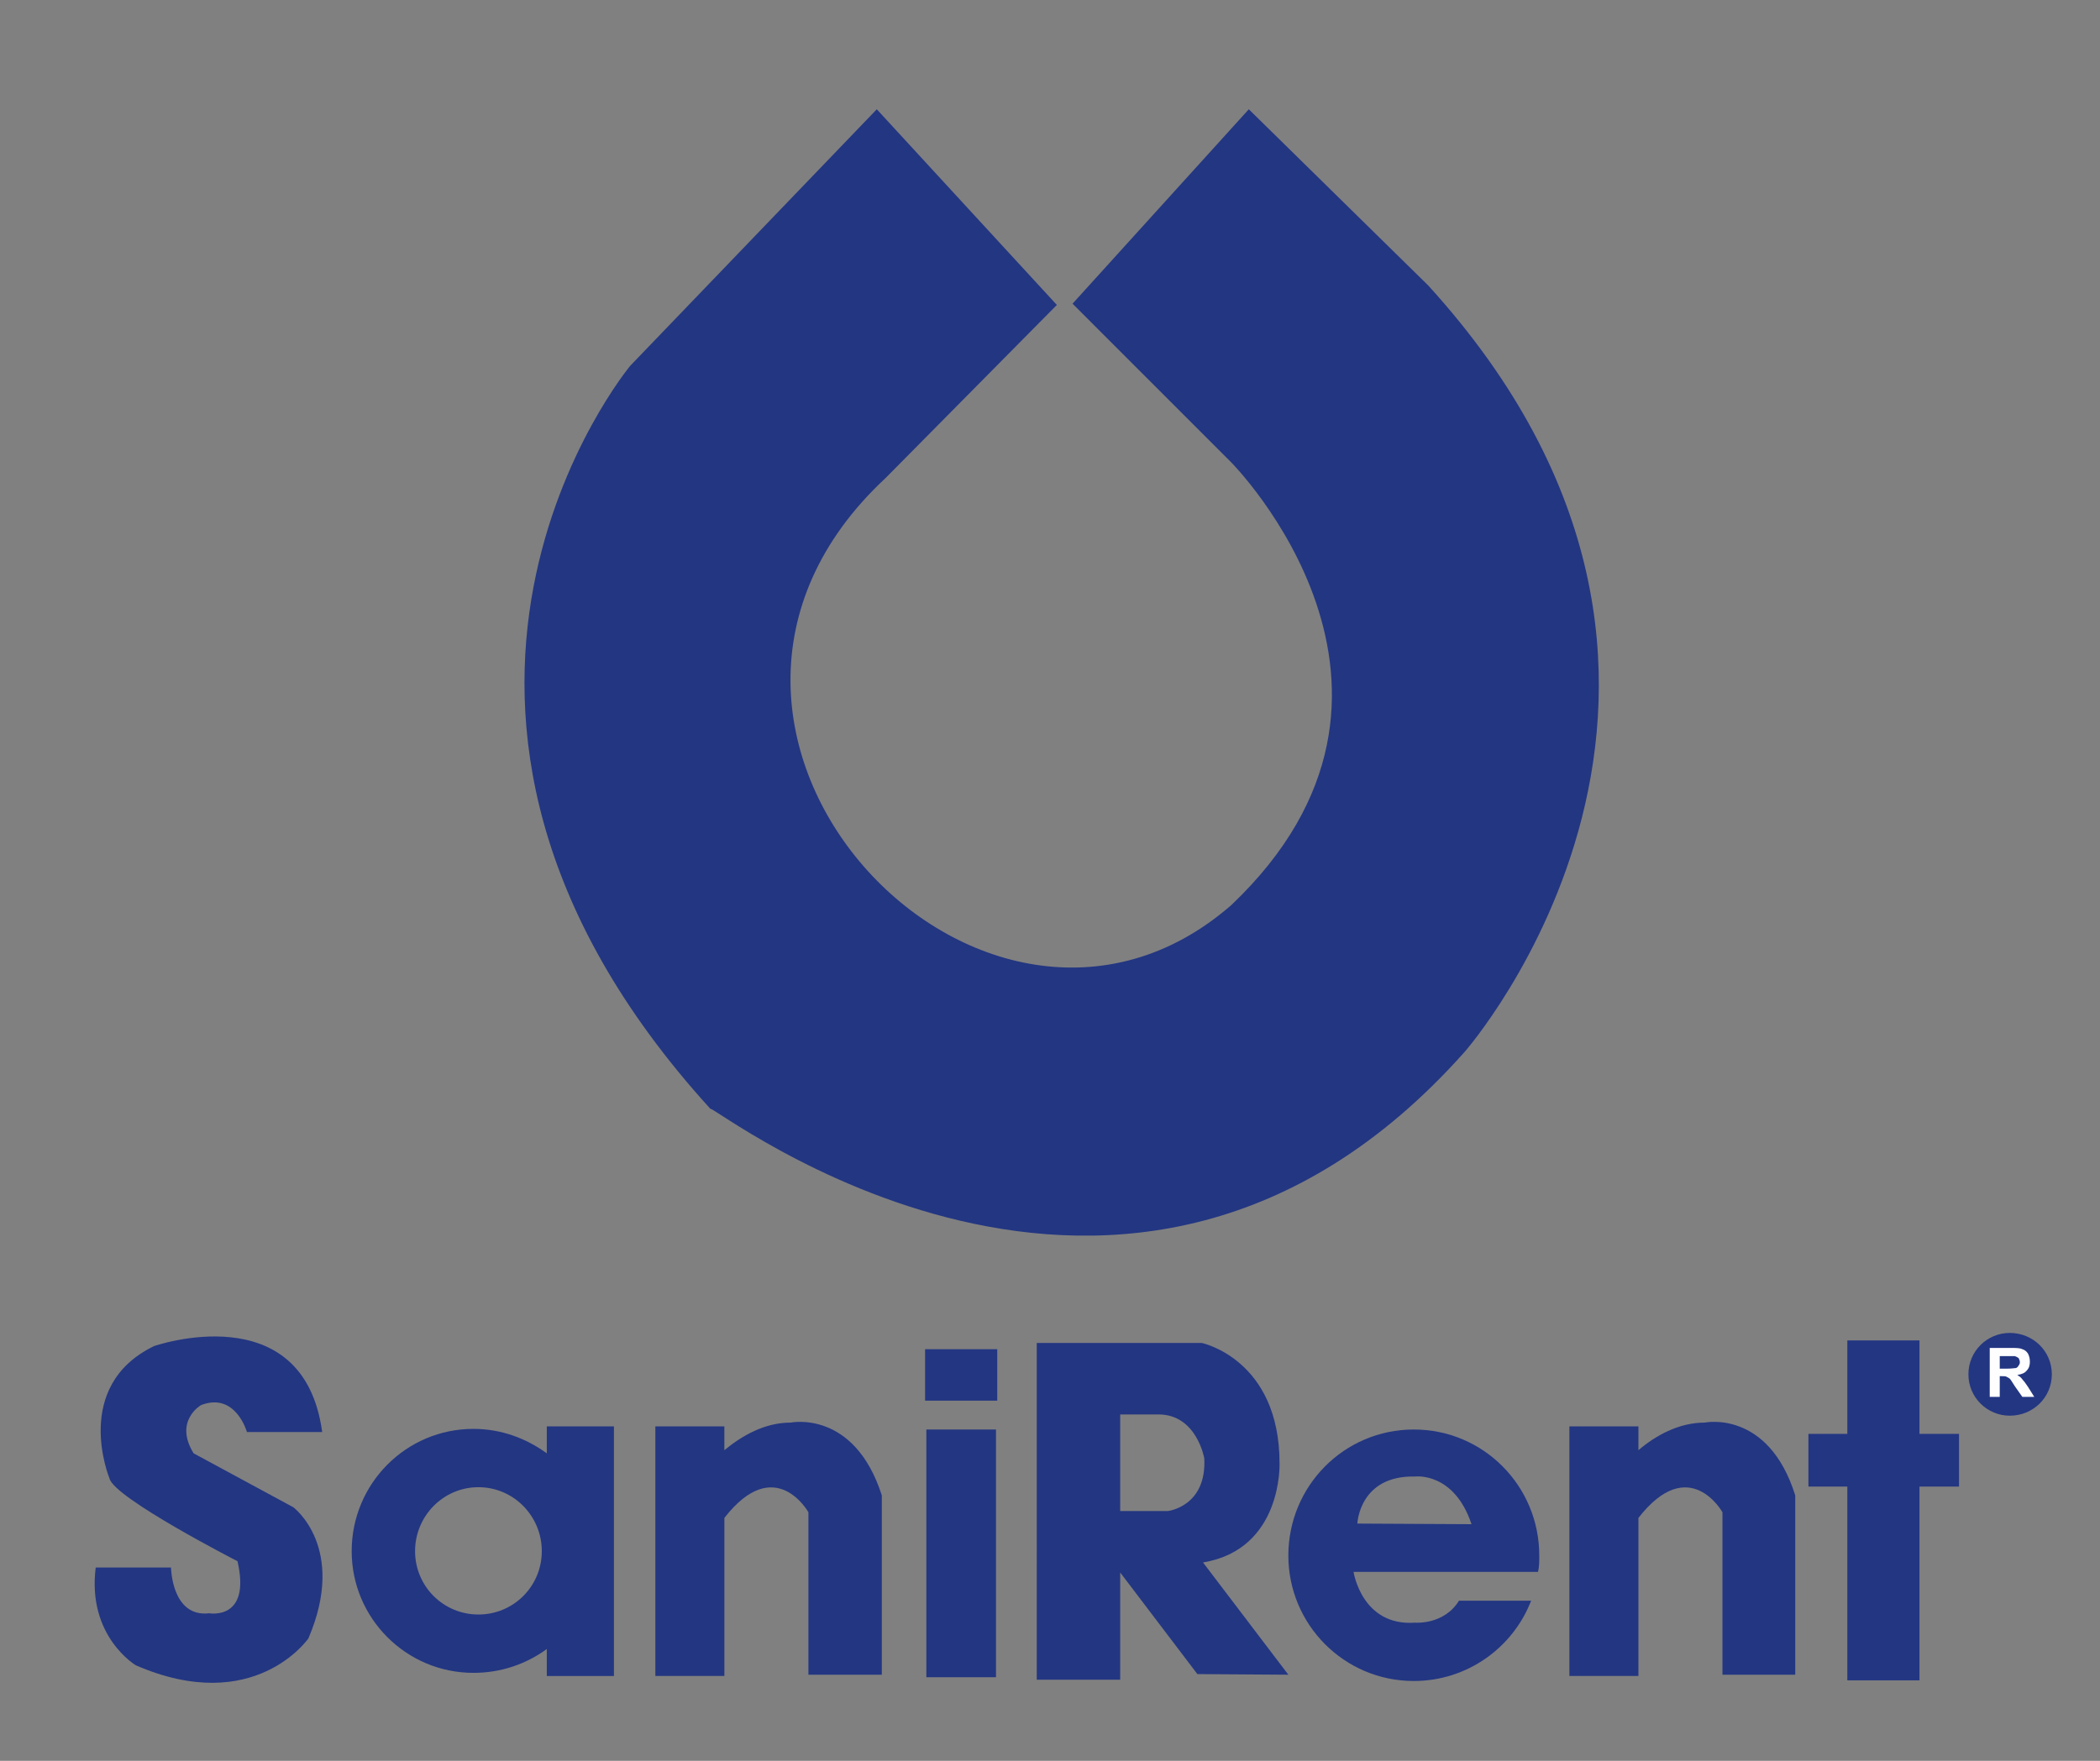 <?xml version="1.0" encoding="utf-8"?>
<!-- Generator: Adobe Illustrator 16.0.0, SVG Export Plug-In . SVG Version: 6.00 Build 0)  -->
<!DOCTYPE svg PUBLIC "-//W3C//DTD SVG 1.1//EN" "http://www.w3.org/Graphics/SVG/1.1/DTD/svg11.dtd">
<svg version="1.1" id="Capa_1" xmlns="http://www.w3.org/2000/svg" xmlns:xlink="http://www.w3.org/1999/xlink" x="0px" y="0px"
	 width="124px" height="104px" viewBox="0 0 124 104" enable-background="new 0 0 124 104" xml:space="preserve">
<rect x="0" y="0" width="124" height="104" fill="#808080" stroke="none"/>
<g>
	<path fill-rule="evenodd" clip-rule="evenodd" fill="#233682" d="M51.772,6.454L37.214,21.604c0,0-16.817,20.226,4.742,43.897
		c0.037-0.371,24.522,19.114,44.526-3.371c0,0,19.188-21.819-2.147-45.268L73.739,6.454L63.331,17.937l9.371,9.373
		c0,0,13.373,13.447,0,26.151C58.107,66.169,36.288,43.127,52.291,28.235l10.114-10.224L51.772,6.454z"/>
	<path fill-rule="evenodd" clip-rule="evenodd" fill="#233682" d="M14.58,84.579c0,0-0.666-2.371-2.704-1.592
		c0,0-1.63,0.925-0.444,2.852l5.889,3.186c0,0,3.186,2.372,0.89,7.743c0,0-3.186,4.63-10.188,1.592c0,0-2.889-1.703-2.371-5.778
		h4.445c0,0,0.037,2.963,2.259,2.704c0,0,2.482,0.445,1.667-3.075c0,0-7.297-3.74-7.557-4.889c0,0-2.26-5.446,2.63-7.817
		c0,0,8.816-3.074,9.928,5.075H14.58z"/>
	<path fill-rule="evenodd" clip-rule="evenodd" fill="#233682" d="M27.953,84.395c-3.964,0-7.187,3.223-7.187,7.223
		c0,3.964,3.223,7.187,7.187,7.187c1.63,0,3.112-0.518,4.334-1.407v1.593h3.964V84.246h-3.964v1.593
		C31.065,84.949,29.583,84.395,27.953,84.395L27.953,84.395z M28.25,87.839c-2.075,0-3.741,1.704-3.741,3.778
		s1.667,3.742,3.741,3.742c2.074,0,3.742-1.668,3.742-3.742S30.324,87.839,28.25,87.839L28.25,87.839z"/>
	<path fill-rule="evenodd" clip-rule="evenodd" fill="#233682" d="M38.696,84.246h4.075v1.408c1.038-0.853,2.371-1.631,3.927-1.631
		c0,0,3.741-0.777,5.371,4.298v10.594h-4.334V89.32c0,0-1.963-3.519-4.963,0.335v9.334h-4.075V84.246z"/>
	<rect x="54.699" y="84.432" fill-rule="evenodd" clip-rule="evenodd" fill="#233682" width="4.112" height="14.631"/>
	<rect x="54.625" y="79.689" fill-rule="evenodd" clip-rule="evenodd" fill="#233682" width="4.26" height="3.039"/>
	<path fill-rule="evenodd" clip-rule="evenodd" fill="#233682" d="M61.219,79.319h2.964h1.963h4.815c0,0,4.593,0.963,4.593,7.111
		c0,0,0.187,5.075-4.519,5.854l5.039,6.631l-5.372-0.037l-4.557-6v6.333h-4.927V79.319z M71.11,86.135c0,0-0.445-2.593-2.705-2.593
		h-2.26v5.705h2.816C68.962,89.247,71.258,88.987,71.11,86.135L71.11,86.135z"/>
	<path fill-rule="evenodd" clip-rule="evenodd" fill="#233682" d="M83.481,84.432c-4.111,0-7.407,3.334-7.407,7.445
		c0,4.074,3.296,7.409,7.407,7.409c3.149,0,5.854-1.964,6.928-4.742h-4.26c-0.889,1.444-2.594,1.296-2.594,1.296
		c-3.147,0.224-3.631-2.999-3.631-2.999h10.892c0.074-0.296,0.074-0.631,0.074-0.964C90.891,87.766,87.594,84.432,83.481,84.432
		L83.481,84.432z M80.149,89.988c0,0,0.11-2.854,3.406-2.779c0,0,2.298-0.296,3.334,2.815L80.149,89.988z"/>
	<path fill-rule="evenodd" clip-rule="evenodd" fill="#233682" d="M92.669,84.246h4.075v1.408c1-0.853,2.37-1.631,3.926-1.631
		c0,0,3.742-0.777,5.334,4.298v10.594h-4.297V89.32c0,0-1.962-3.519-4.963,0.335v9.334h-4.075V84.246z"/>
	<polygon fill-rule="evenodd" clip-rule="evenodd" fill="#233682" points="109.08,79.171 113.34,79.171 113.34,84.69 115.674,84.69 
		115.674,87.803 113.34,87.803 113.34,99.248 109.08,99.248 109.08,87.803 106.783,87.803 106.783,84.69 109.08,84.69 	"/>
	<path fill-rule="evenodd" clip-rule="evenodd" fill="#233682" d="M118.673,83.616c1.372,0,2.483-1.075,2.483-2.445
		s-1.111-2.443-2.483-2.443c-1.333,0-2.443,1.073-2.443,2.443S117.34,83.616,118.673,83.616L118.673,83.616z"/>
	<path fill-rule="evenodd" clip-rule="evenodd" fill="#FEFEFE" d="M117.489,82.504v-2.889h1.259c0.297,0,0.52,0,0.667,0.074
		c0.148,0.037,0.26,0.147,0.333,0.26c0.074,0.148,0.111,0.296,0.111,0.481c0,0.185-0.037,0.37-0.185,0.518
		c-0.111,0.148-0.297,0.223-0.556,0.26c0.111,0.073,0.223,0.148,0.296,0.26c0.074,0.074,0.186,0.222,0.333,0.444l0.371,0.592h-0.704
		l-0.443-0.629c-0.149-0.222-0.224-0.37-0.299-0.444c-0.037-0.037-0.11-0.074-0.185-0.11c-0.037-0.039-0.148-0.039-0.296-0.039
		h-0.111v1.223H117.489z M118.081,80.838h0.444c0.26,0,0.446-0.037,0.52-0.037c0.074-0.037,0.111-0.074,0.148-0.148
		c0.037-0.037,0.074-0.11,0.074-0.185c0-0.111-0.037-0.186-0.074-0.259c-0.074-0.037-0.111-0.074-0.222-0.111
		c-0.037,0-0.187,0-0.446,0h-0.444V80.838z"/>
</g>
</svg>
